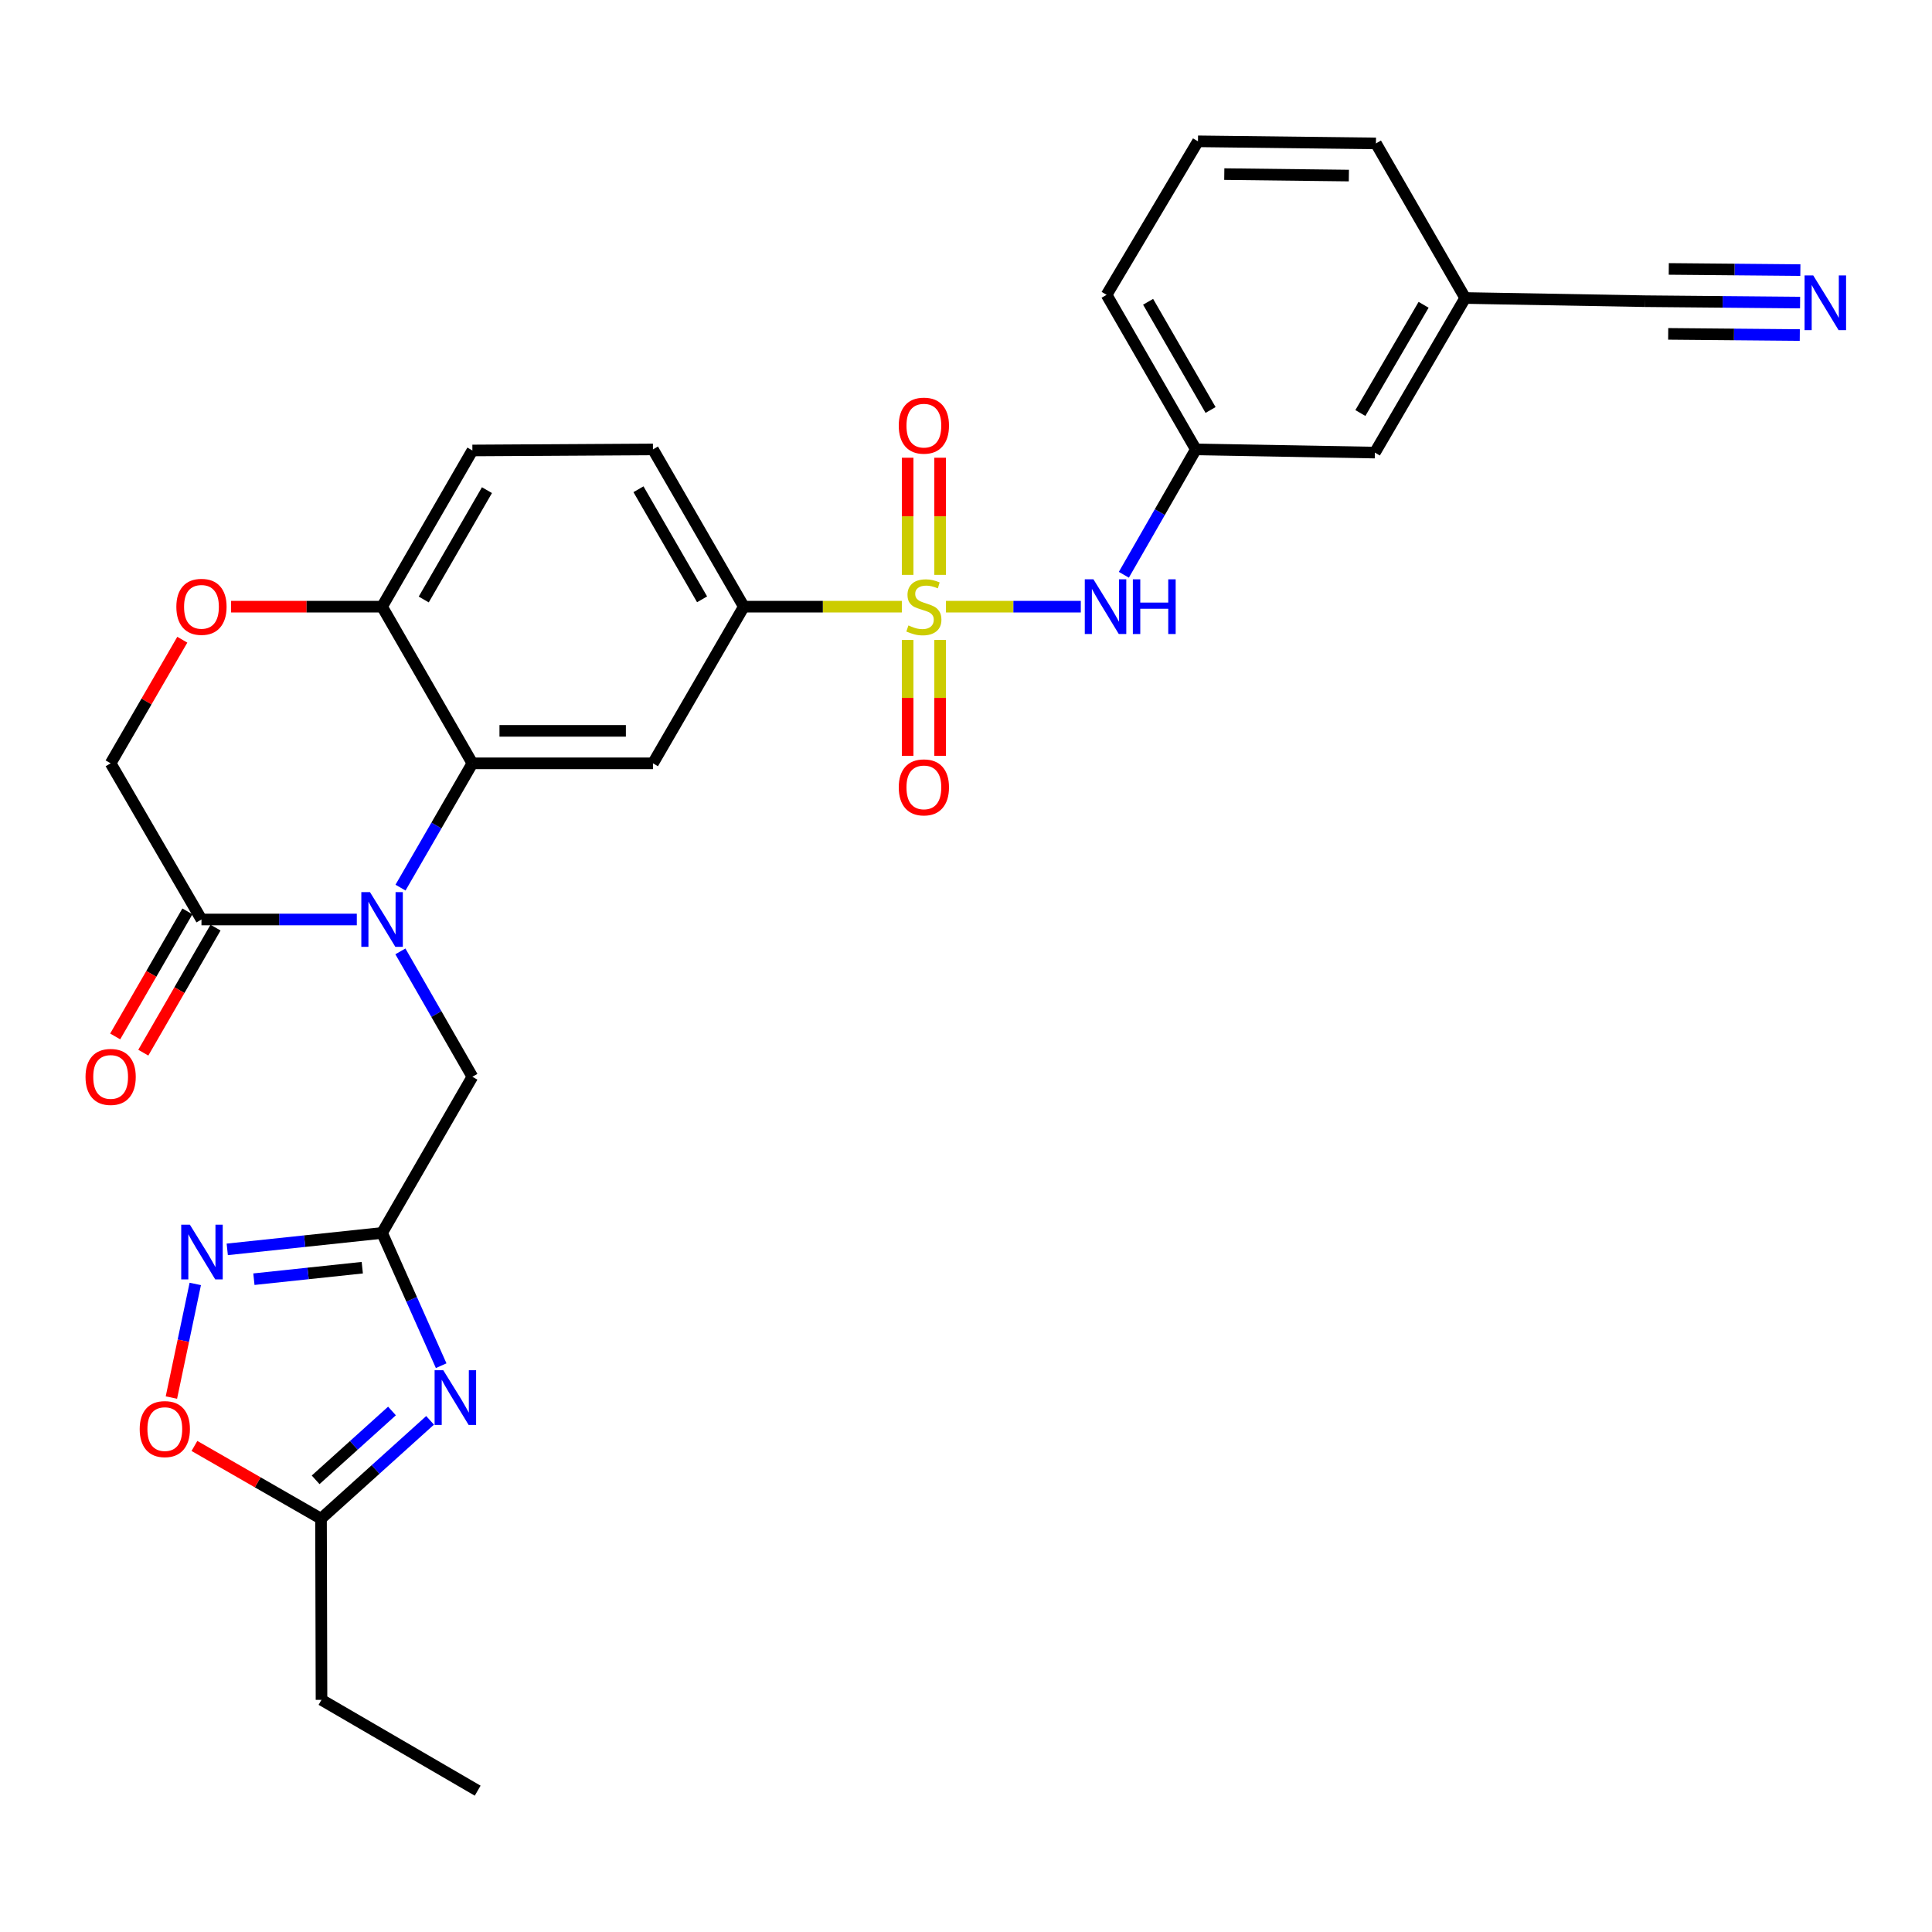 <?xml version='1.0' encoding='iso-8859-1'?>
<svg version='1.1' baseProfile='full'
              xmlns='http://www.w3.org/2000/svg'
                      xmlns:rdkit='http://www.rdkit.org/xml'
                      xmlns:xlink='http://www.w3.org/1999/xlink'
                  xml:space='preserve'
width='1000px' height='1000px' viewBox='0 0 1000 1000'>
<!-- END OF HEADER -->
<rect style='opacity:1.0;fill:#FFFFFF;stroke:none' width='1000' height='1000' x='0' y='0'> </rect>
<path class='bond-7' d='M 466.787,314.012 L 425.895,314.012' style='fill:none;fill-rule:evenodd;stroke:#CCCC00;stroke-width:6px;stroke-linecap:butt;stroke-linejoin:miter;stroke-opacity:1' />
<path class='bond-7' d='M 425.895,314.012 L 385.002,314.012' style='fill:none;fill-rule:evenodd;stroke:#000000;stroke-width:6px;stroke-linecap:butt;stroke-linejoin:miter;stroke-opacity:1' />
<path class='bond-8' d='M 489.628,314.012 L 524.523,314.012' style='fill:none;fill-rule:evenodd;stroke:#CCCC00;stroke-width:6px;stroke-linecap:butt;stroke-linejoin:miter;stroke-opacity:1' />
<path class='bond-8' d='M 524.523,314.012 L 559.418,314.012' style='fill:none;fill-rule:evenodd;stroke:#0000FF;stroke-width:6px;stroke-linecap:butt;stroke-linejoin:miter;stroke-opacity:1' />
<path class='bond-15' d='M 486.601,297.547 L 486.601,267.235' style='fill:none;fill-rule:evenodd;stroke:#CCCC00;stroke-width:6px;stroke-linecap:butt;stroke-linejoin:miter;stroke-opacity:1' />
<path class='bond-15' d='M 486.601,267.235 L 486.601,236.922' style='fill:none;fill-rule:evenodd;stroke:#FF0000;stroke-width:6px;stroke-linecap:butt;stroke-linejoin:miter;stroke-opacity:1' />
<path class='bond-15' d='M 469.794,297.547 L 469.794,267.235' style='fill:none;fill-rule:evenodd;stroke:#CCCC00;stroke-width:6px;stroke-linecap:butt;stroke-linejoin:miter;stroke-opacity:1' />
<path class='bond-15' d='M 469.794,267.235 L 469.794,236.922' style='fill:none;fill-rule:evenodd;stroke:#FF0000;stroke-width:6px;stroke-linecap:butt;stroke-linejoin:miter;stroke-opacity:1' />
<path class='bond-16' d='M 469.794,331.228 L 469.794,361.231' style='fill:none;fill-rule:evenodd;stroke:#CCCC00;stroke-width:6px;stroke-linecap:butt;stroke-linejoin:miter;stroke-opacity:1' />
<path class='bond-16' d='M 469.794,361.231 L 469.794,391.233' style='fill:none;fill-rule:evenodd;stroke:#FF0000;stroke-width:6px;stroke-linecap:butt;stroke-linejoin:miter;stroke-opacity:1' />
<path class='bond-16' d='M 486.601,331.228 L 486.601,361.231' style='fill:none;fill-rule:evenodd;stroke:#CCCC00;stroke-width:6px;stroke-linecap:butt;stroke-linejoin:miter;stroke-opacity:1' />
<path class='bond-16' d='M 486.601,361.231 L 486.601,391.233' style='fill:none;fill-rule:evenodd;stroke:#FF0000;stroke-width:6px;stroke-linecap:butt;stroke-linejoin:miter;stroke-opacity:1' />
<path class='bond-0' d='M 207.301,459.434 L 225.903,427.265' style='fill:none;fill-rule:evenodd;stroke:#0000FF;stroke-width:6px;stroke-linecap:butt;stroke-linejoin:miter;stroke-opacity:1' />
<path class='bond-0' d='M 225.903,427.265 L 244.505,395.096' style='fill:none;fill-rule:evenodd;stroke:#000000;stroke-width:6px;stroke-linecap:butt;stroke-linejoin:miter;stroke-opacity:1' />
<path class='bond-6' d='M 184.686,475.929 L 144.483,475.929' style='fill:none;fill-rule:evenodd;stroke:#0000FF;stroke-width:6px;stroke-linecap:butt;stroke-linejoin:miter;stroke-opacity:1' />
<path class='bond-6' d='M 144.483,475.929 L 104.279,475.929' style='fill:none;fill-rule:evenodd;stroke:#000000;stroke-width:6px;stroke-linecap:butt;stroke-linejoin:miter;stroke-opacity:1' />
<path class='bond-11' d='M 207.242,492.435 L 225.874,524.883' style='fill:none;fill-rule:evenodd;stroke:#0000FF;stroke-width:6px;stroke-linecap:butt;stroke-linejoin:miter;stroke-opacity:1' />
<path class='bond-11' d='M 225.874,524.883 L 244.505,557.331' style='fill:none;fill-rule:evenodd;stroke:#000000;stroke-width:6px;stroke-linecap:butt;stroke-linejoin:miter;stroke-opacity:1' />
<path class='bond-1' d='M 244.505,395.096 L 337.971,395.096' style='fill:none;fill-rule:evenodd;stroke:#000000;stroke-width:6px;stroke-linecap:butt;stroke-linejoin:miter;stroke-opacity:1' />
<path class='bond-1' d='M 258.525,378.289 L 323.951,378.289' style='fill:none;fill-rule:evenodd;stroke:#000000;stroke-width:6px;stroke-linecap:butt;stroke-linejoin:miter;stroke-opacity:1' />
<path class='bond-30' d='M 244.505,395.096 L 197.763,314.012' style='fill:none;fill-rule:evenodd;stroke:#000000;stroke-width:6px;stroke-linecap:butt;stroke-linejoin:miter;stroke-opacity:1' />
<path class='bond-2' d='M 228.351,706.882 L 213.057,672.523' style='fill:none;fill-rule:evenodd;stroke:#0000FF;stroke-width:6px;stroke-linecap:butt;stroke-linejoin:miter;stroke-opacity:1' />
<path class='bond-2' d='M 213.057,672.523 L 197.763,638.163' style='fill:none;fill-rule:evenodd;stroke:#000000;stroke-width:6px;stroke-linecap:butt;stroke-linejoin:miter;stroke-opacity:1' />
<path class='bond-9' d='M 222.61,735.169 L 194.384,760.621' style='fill:none;fill-rule:evenodd;stroke:#0000FF;stroke-width:6px;stroke-linecap:butt;stroke-linejoin:miter;stroke-opacity:1' />
<path class='bond-9' d='M 194.384,760.621 L 166.157,786.074' style='fill:none;fill-rule:evenodd;stroke:#000000;stroke-width:6px;stroke-linecap:butt;stroke-linejoin:miter;stroke-opacity:1' />
<path class='bond-9' d='M 202.887,730.323 L 183.129,748.139' style='fill:none;fill-rule:evenodd;stroke:#0000FF;stroke-width:6px;stroke-linecap:butt;stroke-linejoin:miter;stroke-opacity:1' />
<path class='bond-9' d='M 183.129,748.139 L 163.37,765.956' style='fill:none;fill-rule:evenodd;stroke:#000000;stroke-width:6px;stroke-linecap:butt;stroke-linejoin:miter;stroke-opacity:1' />
<path class='bond-3' d='M 197.763,638.163 L 244.505,557.331' style='fill:none;fill-rule:evenodd;stroke:#000000;stroke-width:6px;stroke-linecap:butt;stroke-linejoin:miter;stroke-opacity:1' />
<path class='bond-4' d='M 197.763,638.163 L 157.694,642.417' style='fill:none;fill-rule:evenodd;stroke:#000000;stroke-width:6px;stroke-linecap:butt;stroke-linejoin:miter;stroke-opacity:1' />
<path class='bond-4' d='M 157.694,642.417 L 117.624,646.671' style='fill:none;fill-rule:evenodd;stroke:#0000FF;stroke-width:6px;stroke-linecap:butt;stroke-linejoin:miter;stroke-opacity:1' />
<path class='bond-4' d='M 187.517,656.152 L 159.468,659.13' style='fill:none;fill-rule:evenodd;stroke:#000000;stroke-width:6px;stroke-linecap:butt;stroke-linejoin:miter;stroke-opacity:1' />
<path class='bond-4' d='M 159.468,659.13 L 131.419,662.108' style='fill:none;fill-rule:evenodd;stroke:#0000FF;stroke-width:6px;stroke-linecap:butt;stroke-linejoin:miter;stroke-opacity:1' />
<path class='bond-10' d='M 101.074,664.559 L 94.896,693.967' style='fill:none;fill-rule:evenodd;stroke:#0000FF;stroke-width:6px;stroke-linecap:butt;stroke-linejoin:miter;stroke-opacity:1' />
<path class='bond-10' d='M 94.896,693.967 L 88.717,723.374' style='fill:none;fill-rule:evenodd;stroke:#FF0000;stroke-width:6px;stroke-linecap:butt;stroke-linejoin:miter;stroke-opacity:1' />
<path class='bond-5' d='M 337.971,395.096 L 385.002,314.012' style='fill:none;fill-rule:evenodd;stroke:#000000;stroke-width:6px;stroke-linecap:butt;stroke-linejoin:miter;stroke-opacity:1' />
<path class='bond-19' d='M 97.002,471.726 L 78.309,504.092' style='fill:none;fill-rule:evenodd;stroke:#000000;stroke-width:6px;stroke-linecap:butt;stroke-linejoin:miter;stroke-opacity:1' />
<path class='bond-19' d='M 78.309,504.092 L 59.617,536.458' style='fill:none;fill-rule:evenodd;stroke:#FF0000;stroke-width:6px;stroke-linecap:butt;stroke-linejoin:miter;stroke-opacity:1' />
<path class='bond-19' d='M 111.556,480.131 L 92.864,512.497' style='fill:none;fill-rule:evenodd;stroke:#000000;stroke-width:6px;stroke-linecap:butt;stroke-linejoin:miter;stroke-opacity:1' />
<path class='bond-19' d='M 92.864,512.497 L 74.171,544.863' style='fill:none;fill-rule:evenodd;stroke:#FF0000;stroke-width:6px;stroke-linecap:butt;stroke-linejoin:miter;stroke-opacity:1' />
<path class='bond-32' d='M 104.279,475.929 L 57.266,395.096' style='fill:none;fill-rule:evenodd;stroke:#000000;stroke-width:6px;stroke-linecap:butt;stroke-linejoin:miter;stroke-opacity:1' />
<path class='bond-21' d='M 385.002,314.012 L 337.971,232.61' style='fill:none;fill-rule:evenodd;stroke:#000000;stroke-width:6px;stroke-linecap:butt;stroke-linejoin:miter;stroke-opacity:1' />
<path class='bond-21' d='M 363.395,310.21 L 330.473,253.229' style='fill:none;fill-rule:evenodd;stroke:#000000;stroke-width:6px;stroke-linecap:butt;stroke-linejoin:miter;stroke-opacity:1' />
<path class='bond-20' d='M 581.701,297.505 L 600.333,265.058' style='fill:none;fill-rule:evenodd;stroke:#0000FF;stroke-width:6px;stroke-linecap:butt;stroke-linejoin:miter;stroke-opacity:1' />
<path class='bond-20' d='M 600.333,265.058 L 618.965,232.61' style='fill:none;fill-rule:evenodd;stroke:#000000;stroke-width:6px;stroke-linecap:butt;stroke-linejoin:miter;stroke-opacity:1' />
<path class='bond-25' d='M 166.157,786.074 L 166.409,879.829' style='fill:none;fill-rule:evenodd;stroke:#000000;stroke-width:6px;stroke-linecap:butt;stroke-linejoin:miter;stroke-opacity:1' />
<path class='bond-33' d='M 166.157,786.074 L 133.397,767.248' style='fill:none;fill-rule:evenodd;stroke:#000000;stroke-width:6px;stroke-linecap:butt;stroke-linejoin:miter;stroke-opacity:1' />
<path class='bond-33' d='M 133.397,767.248 L 100.637,748.422' style='fill:none;fill-rule:evenodd;stroke:#FF0000;stroke-width:6px;stroke-linecap:butt;stroke-linejoin:miter;stroke-opacity:1' />
<path class='bond-12' d='M 119.616,314.012 L 158.69,314.012' style='fill:none;fill-rule:evenodd;stroke:#FF0000;stroke-width:6px;stroke-linecap:butt;stroke-linejoin:miter;stroke-opacity:1' />
<path class='bond-12' d='M 158.69,314.012 L 197.763,314.012' style='fill:none;fill-rule:evenodd;stroke:#000000;stroke-width:6px;stroke-linecap:butt;stroke-linejoin:miter;stroke-opacity:1' />
<path class='bond-18' d='M 94.363,331.115 L 75.814,363.106' style='fill:none;fill-rule:evenodd;stroke:#FF0000;stroke-width:6px;stroke-linecap:butt;stroke-linejoin:miter;stroke-opacity:1' />
<path class='bond-18' d='M 75.814,363.106 L 57.266,395.096' style='fill:none;fill-rule:evenodd;stroke:#000000;stroke-width:6px;stroke-linecap:butt;stroke-linejoin:miter;stroke-opacity:1' />
<path class='bond-13' d='M 197.763,314.012 L 244.505,233.161' style='fill:none;fill-rule:evenodd;stroke:#000000;stroke-width:6px;stroke-linecap:butt;stroke-linejoin:miter;stroke-opacity:1' />
<path class='bond-13' d='M 219.325,310.296 L 252.044,253.701' style='fill:none;fill-rule:evenodd;stroke:#000000;stroke-width:6px;stroke-linecap:butt;stroke-linejoin:miter;stroke-opacity:1' />
<path class='bond-14' d='M 931.717,156.61 L 891.65,156.253' style='fill:none;fill-rule:evenodd;stroke:#0000FF;stroke-width:6px;stroke-linecap:butt;stroke-linejoin:miter;stroke-opacity:1' />
<path class='bond-14' d='M 891.65,156.253 L 851.583,155.896' style='fill:none;fill-rule:evenodd;stroke:#000000;stroke-width:6px;stroke-linecap:butt;stroke-linejoin:miter;stroke-opacity:1' />
<path class='bond-14' d='M 931.867,139.804 L 897.81,139.5' style='fill:none;fill-rule:evenodd;stroke:#0000FF;stroke-width:6px;stroke-linecap:butt;stroke-linejoin:miter;stroke-opacity:1' />
<path class='bond-14' d='M 897.81,139.5 L 863.753,139.196' style='fill:none;fill-rule:evenodd;stroke:#000000;stroke-width:6px;stroke-linecap:butt;stroke-linejoin:miter;stroke-opacity:1' />
<path class='bond-14' d='M 931.567,173.416 L 897.51,173.113' style='fill:none;fill-rule:evenodd;stroke:#0000FF;stroke-width:6px;stroke-linecap:butt;stroke-linejoin:miter;stroke-opacity:1' />
<path class='bond-14' d='M 897.51,173.113 L 863.453,172.809' style='fill:none;fill-rule:evenodd;stroke:#000000;stroke-width:6px;stroke-linecap:butt;stroke-linejoin:miter;stroke-opacity:1' />
<path class='bond-17' d='M 851.583,155.896 L 758.379,154.243' style='fill:none;fill-rule:evenodd;stroke:#000000;stroke-width:6px;stroke-linecap:butt;stroke-linejoin:miter;stroke-opacity:1' />
<path class='bond-24' d='M 618.965,232.61 L 711.628,234.263' style='fill:none;fill-rule:evenodd;stroke:#000000;stroke-width:6px;stroke-linecap:butt;stroke-linejoin:miter;stroke-opacity:1' />
<path class='bond-27' d='M 618.965,232.61 L 572.774,152.609' style='fill:none;fill-rule:evenodd;stroke:#000000;stroke-width:6px;stroke-linecap:butt;stroke-linejoin:miter;stroke-opacity:1' />
<path class='bond-27' d='M 626.591,212.206 L 594.258,156.205' style='fill:none;fill-rule:evenodd;stroke:#000000;stroke-width:6px;stroke-linecap:butt;stroke-linejoin:miter;stroke-opacity:1' />
<path class='bond-22' d='M 337.971,232.61 L 244.505,233.161' style='fill:none;fill-rule:evenodd;stroke:#000000;stroke-width:6px;stroke-linecap:butt;stroke-linejoin:miter;stroke-opacity:1' />
<path class='bond-23' d='M 758.379,154.243 L 711.628,234.263' style='fill:none;fill-rule:evenodd;stroke:#000000;stroke-width:6px;stroke-linecap:butt;stroke-linejoin:miter;stroke-opacity:1' />
<path class='bond-23' d='M 736.855,157.767 L 704.129,213.781' style='fill:none;fill-rule:evenodd;stroke:#000000;stroke-width:6px;stroke-linecap:butt;stroke-linejoin:miter;stroke-opacity:1' />
<path class='bond-31' d='M 758.379,154.243 L 712.188,74.232' style='fill:none;fill-rule:evenodd;stroke:#000000;stroke-width:6px;stroke-linecap:butt;stroke-linejoin:miter;stroke-opacity:1' />
<path class='bond-29' d='M 166.409,879.829 L 247.241,926.851' style='fill:none;fill-rule:evenodd;stroke:#000000;stroke-width:6px;stroke-linecap:butt;stroke-linejoin:miter;stroke-opacity:1' />
<path class='bond-26' d='M 620.067,73.149 L 572.774,152.609' style='fill:none;fill-rule:evenodd;stroke:#000000;stroke-width:6px;stroke-linecap:butt;stroke-linejoin:miter;stroke-opacity:1' />
<path class='bond-28' d='M 620.067,73.149 L 712.188,74.232' style='fill:none;fill-rule:evenodd;stroke:#000000;stroke-width:6px;stroke-linecap:butt;stroke-linejoin:miter;stroke-opacity:1' />
<path class='bond-28' d='M 633.687,90.118 L 698.172,90.876' style='fill:none;fill-rule:evenodd;stroke:#000000;stroke-width:6px;stroke-linecap:butt;stroke-linejoin:miter;stroke-opacity:1' />
<path  class='atom-0' d='M 470.197 323.732
Q 470.517 323.852, 471.837 324.412
Q 473.157 324.972, 474.597 325.332
Q 476.077 325.652, 477.517 325.652
Q 480.197 325.652, 481.757 324.372
Q 483.317 323.052, 483.317 320.772
Q 483.317 319.212, 482.517 318.252
Q 481.757 317.292, 480.557 316.772
Q 479.357 316.252, 477.357 315.652
Q 474.837 314.892, 473.317 314.172
Q 471.837 313.452, 470.757 311.932
Q 469.717 310.412, 469.717 307.852
Q 469.717 304.292, 472.117 302.092
Q 474.557 299.892, 479.357 299.892
Q 482.637 299.892, 486.357 301.452
L 485.437 304.532
Q 482.037 303.132, 479.477 303.132
Q 476.717 303.132, 475.197 304.292
Q 473.677 305.412, 473.717 307.372
Q 473.717 308.892, 474.477 309.812
Q 475.277 310.732, 476.397 311.252
Q 477.557 311.772, 479.477 312.372
Q 482.037 313.172, 483.557 313.972
Q 485.077 314.772, 486.157 316.412
Q 487.277 318.012, 487.277 320.772
Q 487.277 324.692, 484.637 326.812
Q 482.037 328.892, 477.677 328.892
Q 475.157 328.892, 473.237 328.332
Q 471.357 327.812, 469.117 326.892
L 470.197 323.732
' fill='#CCCC00'/>
<path  class='atom-1' d='M 191.503 461.769
L 200.783 476.769
Q 201.703 478.249, 203.183 480.929
Q 204.663 483.609, 204.743 483.769
L 204.743 461.769
L 208.503 461.769
L 208.503 490.089
L 204.623 490.089
L 194.663 473.689
Q 193.503 471.769, 192.263 469.569
Q 191.063 467.369, 190.703 466.689
L 190.703 490.089
L 187.023 490.089
L 187.023 461.769
L 191.503 461.769
' fill='#0000FF'/>
<path  class='atom-3' d='M 229.431 709.214
L 238.711 724.214
Q 239.631 725.694, 241.111 728.374
Q 242.591 731.054, 242.671 731.214
L 242.671 709.214
L 246.431 709.214
L 246.431 737.534
L 242.551 737.534
L 232.591 721.134
Q 231.431 719.214, 230.191 717.014
Q 228.991 714.814, 228.631 714.134
L 228.631 737.534
L 224.951 737.534
L 224.951 709.214
L 229.431 709.214
' fill='#0000FF'/>
<path  class='atom-5' d='M 98.281 633.9
L 107.561 648.9
Q 108.481 650.38, 109.961 653.06
Q 111.441 655.74, 111.521 655.9
L 111.521 633.9
L 115.281 633.9
L 115.281 662.22
L 111.401 662.22
L 101.441 645.82
Q 100.281 643.9, 99.04 641.7
Q 97.841 639.5, 97.481 638.82
L 97.481 662.22
L 93.8 662.22
L 93.8 633.9
L 98.281 633.9
' fill='#0000FF'/>
<path  class='atom-9' d='M 565.963 299.852
L 575.243 314.852
Q 576.163 316.332, 577.643 319.012
Q 579.123 321.692, 579.203 321.852
L 579.203 299.852
L 582.963 299.852
L 582.963 328.172
L 579.083 328.172
L 569.123 311.772
Q 567.963 309.852, 566.723 307.652
Q 565.523 305.452, 565.163 304.772
L 565.163 328.172
L 561.483 328.172
L 561.483 299.852
L 565.963 299.852
' fill='#0000FF'/>
<path  class='atom-9' d='M 586.363 299.852
L 590.203 299.852
L 590.203 311.892
L 604.683 311.892
L 604.683 299.852
L 608.523 299.852
L 608.523 328.172
L 604.683 328.172
L 604.683 315.092
L 590.203 315.092
L 590.203 328.172
L 586.363 328.172
L 586.363 299.852
' fill='#0000FF'/>
<path  class='atom-11' d='M 72.306 739.692
Q 72.306 732.892, 75.666 729.092
Q 79.026 725.292, 85.306 725.292
Q 91.586 725.292, 94.946 729.092
Q 98.306 732.892, 98.306 739.692
Q 98.306 746.572, 94.906 750.492
Q 91.506 754.372, 85.306 754.372
Q 79.066 754.372, 75.666 750.492
Q 72.306 746.612, 72.306 739.692
M 85.306 751.172
Q 89.626 751.172, 91.946 748.292
Q 94.306 745.372, 94.306 739.692
Q 94.306 734.132, 91.946 731.332
Q 89.626 728.492, 85.306 728.492
Q 80.986 728.492, 78.626 731.292
Q 76.306 734.092, 76.306 739.692
Q 76.306 745.412, 78.626 748.292
Q 80.986 751.172, 85.306 751.172
' fill='#FF0000'/>
<path  class='atom-13' d='M 91.279 314.092
Q 91.279 307.292, 94.639 303.492
Q 97.999 299.692, 104.279 299.692
Q 110.559 299.692, 113.919 303.492
Q 117.279 307.292, 117.279 314.092
Q 117.279 320.972, 113.879 324.892
Q 110.479 328.772, 104.279 328.772
Q 98.039 328.772, 94.639 324.892
Q 91.279 321.012, 91.279 314.092
M 104.279 325.572
Q 108.599 325.572, 110.919 322.692
Q 113.279 319.772, 113.279 314.092
Q 113.279 308.532, 110.919 305.732
Q 108.599 302.892, 104.279 302.892
Q 99.959 302.892, 97.599 305.692
Q 95.279 308.492, 95.279 314.092
Q 95.279 319.812, 97.599 322.692
Q 99.959 325.572, 104.279 325.572
' fill='#FF0000'/>
<path  class='atom-15' d='M 938.527 142.567
L 947.807 157.567
Q 948.727 159.047, 950.207 161.727
Q 951.687 164.407, 951.767 164.567
L 951.767 142.567
L 955.527 142.567
L 955.527 170.887
L 951.647 170.887
L 941.687 154.487
Q 940.527 152.567, 939.287 150.367
Q 938.087 148.167, 937.727 147.487
L 937.727 170.887
L 934.047 170.887
L 934.047 142.567
L 938.527 142.567
' fill='#0000FF'/>
<path  class='atom-16' d='M 465.197 220.309
Q 465.197 213.509, 468.557 209.709
Q 471.917 205.909, 478.197 205.909
Q 484.477 205.909, 487.837 209.709
Q 491.197 213.509, 491.197 220.309
Q 491.197 227.189, 487.797 231.109
Q 484.397 234.989, 478.197 234.989
Q 471.957 234.989, 468.557 231.109
Q 465.197 227.229, 465.197 220.309
M 478.197 231.789
Q 482.517 231.789, 484.837 228.909
Q 487.197 225.989, 487.197 220.309
Q 487.197 214.749, 484.837 211.949
Q 482.517 209.109, 478.197 209.109
Q 473.877 209.109, 471.517 211.909
Q 469.197 214.709, 469.197 220.309
Q 469.197 226.029, 471.517 228.909
Q 473.877 231.789, 478.197 231.789
' fill='#FF0000'/>
<path  class='atom-17' d='M 465.197 407.539
Q 465.197 400.739, 468.557 396.939
Q 471.917 393.139, 478.197 393.139
Q 484.477 393.139, 487.837 396.939
Q 491.197 400.739, 491.197 407.539
Q 491.197 414.419, 487.797 418.339
Q 484.397 422.219, 478.197 422.219
Q 471.957 422.219, 468.557 418.339
Q 465.197 414.459, 465.197 407.539
M 478.197 419.019
Q 482.517 419.019, 484.837 416.139
Q 487.197 413.219, 487.197 407.539
Q 487.197 401.979, 484.837 399.179
Q 482.517 396.339, 478.197 396.339
Q 473.877 396.339, 471.517 399.139
Q 469.197 401.939, 469.197 407.539
Q 469.197 413.259, 471.517 416.139
Q 473.877 419.019, 478.197 419.019
' fill='#FF0000'/>
<path  class='atom-20' d='M 44.266 557.411
Q 44.266 550.611, 47.626 546.811
Q 50.986 543.011, 57.266 543.011
Q 63.546 543.011, 66.906 546.811
Q 70.266 550.611, 70.266 557.411
Q 70.266 564.291, 66.866 568.211
Q 63.466 572.091, 57.266 572.091
Q 51.026 572.091, 47.626 568.211
Q 44.266 564.331, 44.266 557.411
M 57.266 568.891
Q 61.586 568.891, 63.906 566.011
Q 66.266 563.091, 66.266 557.411
Q 66.266 551.851, 63.906 549.051
Q 61.586 546.211, 57.266 546.211
Q 52.946 546.211, 50.586 549.011
Q 48.266 551.811, 48.266 557.411
Q 48.266 563.131, 50.586 566.011
Q 52.946 568.891, 57.266 568.891
' fill='#FF0000'/>
</svg>
